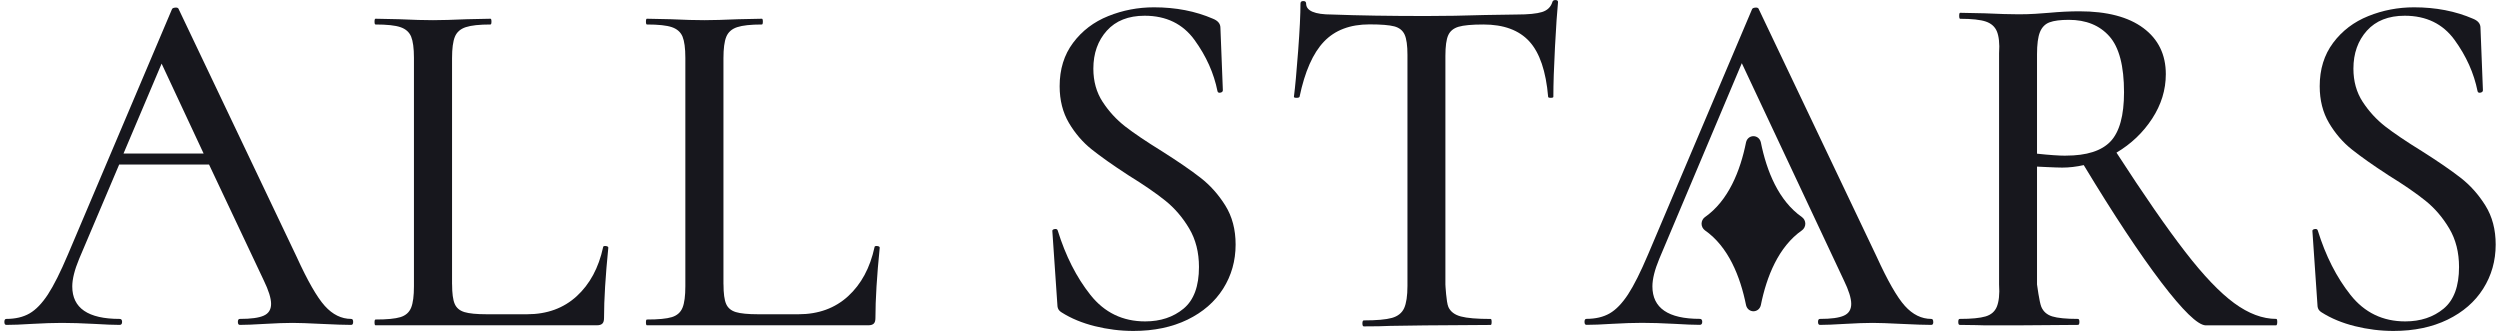 <svg width="408" height="54" viewBox="0 0 408 54" fill="none" xmlns="http://www.w3.org/2000/svg">
<g clip-path="url(#clip0_2211_103461)">
<path d="M57.635 52.535C57.635 52.86 57.529 53.023 57.316 53.023C56.306 53.023 54.685 52.969 52.453 52.86C50.327 52.752 48.759 52.697 47.75 52.697C46.527 52.697 45.012 52.752 43.205 52.86C41.398 52.969 40.043 53.023 39.139 53.023C38.927 53.023 38.821 52.86 38.821 52.535C38.821 52.209 38.927 52.046 39.139 52.046C40.947 52.046 42.249 51.874 43.046 51.512C43.843 51.16 44.242 50.517 44.242 49.595C44.242 48.672 43.843 47.397 43.046 45.76L34.117 26.855H19.448L12.911 42.259C12.166 44.05 11.794 45.552 11.794 46.745C11.794 50.282 14.372 52.046 19.528 52.046C19.793 52.046 19.926 52.209 19.926 52.535C19.926 52.86 19.793 53.023 19.528 53.023C18.571 53.023 17.189 52.969 15.382 52.86C13.362 52.752 11.608 52.697 10.12 52.697C8.738 52.697 7.091 52.752 5.177 52.86C3.477 52.969 2.095 53.023 1.032 53.023C0.819 53.023 0.713 52.86 0.713 52.535C0.713 52.209 0.819 52.046 1.032 52.046C2.52 52.046 3.787 51.748 4.823 51.151C5.859 50.554 6.852 49.522 7.817 48.057C8.774 46.592 9.863 44.421 11.086 41.535L28.058 1.519C28.111 1.357 28.297 1.266 28.616 1.239C28.935 1.212 29.121 1.311 29.174 1.519L48.387 41.861C50.194 45.823 51.736 48.518 53.011 49.929C54.287 51.34 55.722 52.046 57.316 52.046C57.529 52.046 57.635 52.209 57.635 52.535ZM20.157 25.055H33.231L26.375 10.384L20.157 25.055Z" fill="#17171D"/>
<path d="M73.783 46.41C73.783 47.876 73.925 48.943 74.209 49.594C74.492 50.255 75.023 50.698 75.794 50.933C76.565 51.168 77.778 51.286 79.435 51.286H86.025C89.276 51.286 91.978 50.3 94.121 48.337C96.265 46.374 97.7 43.706 98.427 40.35C98.427 40.196 98.568 40.124 98.852 40.151C99.135 40.178 99.277 40.269 99.277 40.422C98.816 45.035 98.577 48.862 98.577 51.91C98.577 52.326 98.489 52.633 98.303 52.814C98.117 52.995 97.824 53.086 97.408 53.086H61.284C61.178 53.086 61.125 52.932 61.125 52.615C61.125 52.299 61.178 52.145 61.284 52.145C63.145 52.145 64.5 52.018 65.35 51.756C66.201 51.494 66.785 50.978 67.095 50.218C67.405 49.459 67.556 48.292 67.556 46.718V9.434C67.556 7.86 67.397 6.711 67.095 5.969C66.785 5.237 66.201 4.721 65.35 4.432C64.5 4.142 63.145 3.997 61.284 3.997C61.178 3.997 61.125 3.844 61.125 3.527C61.125 3.21 61.178 3.057 61.284 3.057L65.164 3.138C67.441 3.247 69.275 3.292 70.665 3.292C72.056 3.292 73.89 3.238 76.166 3.138L80.046 3.057C80.152 3.057 80.205 3.21 80.205 3.527C80.205 3.844 80.152 3.997 80.046 3.997C78.239 3.997 76.892 4.142 76.016 4.432C75.139 4.721 74.545 5.246 74.235 6.005C73.925 6.765 73.774 7.932 73.774 9.506V46.401L73.783 46.41Z" fill="#17171D"/>
<path d="M118.076 46.41C118.076 47.876 118.218 48.943 118.501 49.594C118.785 50.255 119.316 50.698 120.087 50.933C120.858 51.168 122.071 51.286 123.728 51.286H130.318C133.569 51.286 136.271 50.3 138.415 48.337C140.558 46.374 141.993 43.706 142.72 40.35C142.72 40.196 142.861 40.124 143.145 40.151C143.428 40.178 143.57 40.269 143.57 40.422C143.109 45.035 142.87 48.862 142.87 51.91C142.87 52.326 142.782 52.633 142.596 52.814C142.41 52.995 142.117 53.086 141.701 53.086H105.577C105.471 53.086 105.418 52.932 105.418 52.615C105.418 52.299 105.471 52.145 105.577 52.145C107.438 52.145 108.793 52.018 109.643 51.756C110.494 51.494 111.078 50.978 111.388 50.218C111.698 49.459 111.849 48.292 111.849 46.718V9.434C111.849 7.86 111.69 6.711 111.388 5.969C111.078 5.237 110.494 4.721 109.643 4.432C108.793 4.142 107.438 3.997 105.577 3.997C105.471 3.997 105.418 3.844 105.418 3.527C105.418 3.21 105.471 3.057 105.577 3.057L109.457 3.138C111.734 3.247 113.567 3.292 114.958 3.292C116.349 3.292 118.183 3.238 120.459 3.138L124.339 3.057C124.445 3.057 124.498 3.21 124.498 3.527C124.498 3.844 124.445 3.997 124.339 3.997C122.532 3.997 121.185 4.142 120.308 4.432C119.432 4.721 118.838 5.246 118.528 6.005C118.218 6.765 118.067 7.932 118.067 9.506V46.401L118.076 46.41Z" fill="#17171D"/>
<path d="M179.958 16.634C180.968 18.18 182.191 19.51 183.626 20.632C185.061 21.744 187.054 23.092 189.605 24.666C192.262 26.348 194.379 27.805 195.947 29.026C197.515 30.247 198.862 31.757 199.978 33.548C201.094 35.339 201.652 37.465 201.652 39.907C201.652 42.566 200.97 44.972 199.615 47.116C198.259 49.26 196.319 50.942 193.795 52.172C191.27 53.394 188.329 54.009 184.981 54.009C182.855 54.009 180.756 53.746 178.683 53.231C176.61 52.715 174.803 51.965 173.262 50.988C172.996 50.825 172.81 50.635 172.704 50.418C172.597 50.201 172.544 49.875 172.544 49.441L171.747 37.791C171.694 37.574 171.809 37.438 172.101 37.384C172.394 37.329 172.562 37.411 172.624 37.628C173.899 41.752 175.68 45.262 177.965 48.138C180.251 51.015 183.227 52.453 186.894 52.453C189.392 52.453 191.483 51.756 193.157 50.373C194.831 48.989 195.673 46.718 195.673 43.571C195.673 41.182 195.141 39.084 194.078 37.293C193.015 35.502 191.722 33.992 190.207 32.77C188.693 31.549 186.655 30.147 184.104 28.573C181.606 26.945 179.622 25.543 178.16 24.377C176.699 23.21 175.458 21.771 174.449 20.062C173.439 18.352 172.934 16.353 172.934 14.074C172.934 11.306 173.66 8.945 175.131 6.983C176.592 5.029 178.506 3.572 180.871 2.623C183.236 1.673 185.725 1.194 188.329 1.194C191.89 1.194 195.106 1.818 197.976 3.066C198.773 3.392 199.172 3.88 199.172 4.531L199.57 14.716C199.57 14.933 199.437 15.069 199.172 15.123C198.906 15.178 198.747 15.096 198.693 14.879C198.109 11.948 196.86 9.162 194.946 6.521C193.033 3.889 190.322 2.568 186.815 2.568C184.157 2.568 182.093 3.383 180.632 5.011C179.17 6.639 178.435 8.71 178.435 11.207C178.435 13.269 178.94 15.078 179.95 16.625L179.958 16.634Z" fill="#17171D"/>
<path d="M216.065 6.801C214.275 8.673 212.947 11.676 212.087 15.801C212.034 15.91 211.866 15.964 211.591 15.964C211.317 15.964 211.166 15.91 211.166 15.801C211.37 14.227 211.6 11.731 211.857 8.312C212.114 4.892 212.238 2.315 212.238 0.578C212.238 0.307 212.388 0.171 212.698 0.171C213.009 0.171 213.159 0.307 213.159 0.578C213.159 1.772 214.559 2.369 217.367 2.369C221.707 2.532 226.836 2.613 232.753 2.613C235.765 2.613 238.954 2.559 242.32 2.45L247.529 2.369C249.415 2.369 250.797 2.233 251.665 1.962C252.533 1.69 253.092 1.148 253.348 0.334C253.402 0.117 253.561 0.008 253.844 0.008C254.128 0.008 254.27 0.117 254.27 0.334C254.119 1.853 253.951 4.295 253.774 7.66C253.596 11.025 253.508 13.739 253.508 15.801C253.508 15.91 253.366 15.964 253.083 15.964C252.799 15.964 252.657 15.91 252.657 15.801C252.303 11.622 251.276 8.61 249.593 6.765C247.91 4.92 245.403 3.997 242.09 3.997C240.203 3.997 238.848 4.124 238.033 4.368C237.218 4.612 236.651 5.073 236.35 5.752C236.04 6.43 235.889 7.561 235.889 9.135V46.437C235.889 46.437 236.031 49.341 236.376 50.1C236.722 50.86 237.395 51.376 238.414 51.647C239.423 51.919 241.044 52.054 243.277 52.054C243.383 52.054 243.436 52.217 243.436 52.543C243.436 52.868 243.383 53.031 243.277 53.031C241.417 53.031 232.594 53.103 232.594 53.103L226.863 53.185C225.844 53.239 224.409 53.266 222.575 53.266C222.425 53.266 222.345 53.103 222.345 52.778C222.345 52.452 222.425 52.289 222.575 52.289C224.666 52.289 226.198 52.154 227.164 51.882C228.129 51.611 228.794 51.077 229.157 50.291C229.511 49.504 229.697 48.291 229.697 46.663V8.954C229.697 7.434 229.547 6.34 229.237 5.652C228.927 4.974 228.369 4.522 227.554 4.305C226.739 4.087 225.383 3.979 223.497 3.979C220.334 3.979 217.854 4.92 216.073 6.792L216.065 6.801Z" fill="#17171D"/>
<path d="M315.514 52.535C315.514 52.86 315.408 53.023 315.195 53.023C314.185 53.023 312.564 52.969 310.332 52.86C308.206 52.752 306.638 52.697 305.628 52.697C304.406 52.697 302.891 52.752 301.084 52.86C299.277 52.969 297.922 53.023 297.018 53.023C296.806 53.023 296.699 52.86 296.699 52.535C296.699 52.209 296.806 52.046 297.018 52.046C298.825 52.046 300.128 51.874 300.925 51.512C301.722 51.16 302.121 50.517 302.121 49.595C302.121 48.672 301.722 47.397 300.925 45.76L284.263 10.311L270.789 42.25C270.045 44.041 269.673 45.542 269.673 46.736C269.673 50.273 272.251 52.037 277.406 52.037C277.672 52.037 277.805 52.2 277.805 52.525C277.805 52.851 277.672 53.014 277.406 53.014C276.45 53.014 275.068 52.96 273.261 52.851C271.241 52.742 269.487 52.688 267.999 52.688C266.617 52.688 264.97 52.742 263.056 52.851C261.356 52.96 259.974 53.014 258.911 53.014C258.698 53.014 258.592 52.851 258.592 52.525C258.592 52.2 258.698 52.037 258.911 52.037C260.399 52.037 261.666 51.739 262.702 51.142C263.738 50.544 264.73 49.513 265.696 48.048C266.653 46.583 267.742 44.412 268.965 41.526L285.928 1.519C285.981 1.357 286.167 1.266 286.486 1.239C286.805 1.212 286.991 1.311 287.044 1.519L306.257 41.861C308.064 45.823 309.606 48.518 310.881 49.929C312.157 51.34 313.592 52.046 315.186 52.046C315.399 52.046 315.505 52.209 315.505 52.535H315.514Z" fill="#17171D"/>
<path d="M371.647 52.534C371.647 52.86 371.594 53.023 371.488 53.095H359.928C358.652 53.023 356.243 50.698 352.708 46.058C349.174 41.409 344.958 35.041 340.068 26.945C338.845 27.217 337.676 27.352 336.56 27.352C335.55 27.352 332.441 27.19 332.441 27.19V46.42C332.441 46.42 332.813 49.26 333.132 50.047C333.451 50.834 334.053 51.368 334.93 51.639C335.807 51.91 337.207 52.046 339.12 52.046C339.28 52.046 339.359 52.209 339.359 52.534C339.359 52.86 339.28 53.023 339.12 53.023C337.472 53.023 329.474 53.095 329.474 53.095H323.893C323.893 53.095 321.528 53.023 319.827 53.023C319.668 53.023 319.588 52.86 319.588 52.534C319.588 52.209 319.668 52.046 319.827 52.046C321.74 52.046 323.149 51.91 324.052 51.639C324.956 51.368 325.567 50.834 325.886 50.047C326.205 49.26 326.364 48.048 326.249 46.42V8.692C326.364 7.064 326.205 5.87 325.886 5.11C325.567 4.351 324.965 3.817 324.088 3.518C323.211 3.22 321.811 3.066 319.898 3.066C319.792 3.066 319.738 2.903 319.738 2.578C319.738 2.252 319.792 2.089 319.898 2.089L323.884 2.171C326.223 2.279 328.083 2.333 329.465 2.333C330.421 2.333 331.325 2.306 332.175 2.252C333.026 2.198 333.77 2.143 334.408 2.089C336.161 1.926 337.809 1.845 339.35 1.845C343.868 1.845 347.349 2.759 349.794 4.577C352.239 6.395 353.461 8.909 353.461 12.111C353.461 14.662 352.717 17.086 351.229 19.366C349.741 21.645 347.801 23.49 345.409 24.91C349.874 31.812 353.612 37.203 356.615 41.083C359.618 44.973 362.293 47.768 364.632 49.477C366.97 51.187 369.255 52.046 371.488 52.046C371.594 52.046 371.647 52.209 371.647 52.534ZM337.145 25.399C340.546 25.399 342.982 24.621 344.444 23.074C345.905 21.527 346.641 18.85 346.641 15.051C346.641 10.764 345.843 7.715 344.249 5.924C342.654 4.133 340.449 3.238 337.632 3.238C336.25 3.238 335.196 3.374 334.478 3.645C333.761 3.916 333.238 4.45 332.919 5.237C332.601 6.024 332.441 7.236 332.441 8.864V25.082C334.461 25.299 336.029 25.408 337.145 25.408V25.399Z" fill="#17171D"/>
<path d="M385.601 16.634C386.611 18.18 387.833 19.51 389.268 20.632C390.703 21.744 392.696 23.092 395.248 24.666C397.905 26.348 400.022 27.805 401.59 29.026C403.158 30.247 404.504 31.757 405.62 33.548C406.736 35.339 407.295 37.465 407.295 39.907C407.295 42.566 406.612 44.972 405.257 47.116C403.902 49.26 401.962 50.942 399.437 52.172C396.913 53.394 393.972 54.009 390.624 54.009C388.498 54.009 386.398 53.746 384.325 53.231C382.253 52.715 380.446 51.965 378.904 50.988C378.639 50.825 378.452 50.635 378.346 50.418C378.24 50.201 378.187 49.875 378.187 49.441L377.39 37.791C377.336 37.574 377.452 37.438 377.744 37.384C378.036 37.329 378.204 37.411 378.266 37.628C379.542 41.752 381.323 45.262 383.608 48.138C385.893 51.015 388.87 52.453 392.537 52.453C395.035 52.453 397.125 51.756 398.8 50.373C400.474 48.989 401.315 46.718 401.315 43.571C401.315 41.182 400.784 39.084 399.721 37.293C398.658 35.502 397.365 33.992 395.85 32.77C394.335 31.549 392.298 30.147 389.747 28.573C387.249 26.945 385.264 25.543 383.803 24.377C382.341 23.21 381.101 21.771 380.091 20.062C379.081 18.352 378.576 16.353 378.576 14.074C378.576 11.306 379.303 8.945 380.773 6.983C382.235 5.029 384.148 3.572 386.513 2.623C388.879 1.673 391.368 1.194 393.972 1.194C397.533 1.194 400.748 1.818 403.618 3.066C404.416 3.392 404.814 3.88 404.814 4.531L405.213 14.716C405.213 14.933 405.08 15.069 404.814 15.123C404.549 15.178 404.389 15.096 404.336 14.879C403.751 11.948 402.502 9.162 400.589 6.521C398.676 3.889 395.965 2.568 392.457 2.568C389.8 2.568 387.736 3.383 386.274 5.011C384.813 6.639 384.077 8.71 384.077 11.207C384.077 13.269 384.582 15.078 385.592 16.625L385.601 16.634Z" fill="#17171D"/>
<path d="M294.091 35.441C290.249 32.761 288.309 27.9 287.367 23.216C287.207 22.558 286.68 22.224 286.162 22.224C285.644 22.224 285.116 22.548 284.956 23.216C284.015 27.9 282.075 32.761 278.232 35.441C277.912 35.677 277.695 36.079 277.695 36.511C277.695 36.944 277.912 37.346 278.232 37.582C282.075 40.263 284.015 45.123 284.956 49.807C285.116 50.465 285.644 50.799 286.162 50.799C286.68 50.799 287.207 50.465 287.367 49.807C288.309 45.123 290.249 40.263 294.091 37.582C294.412 37.346 294.628 36.944 294.628 36.511C294.628 36.079 294.412 35.677 294.091 35.441Z" fill="#17171D"/>
</g>
<defs>
<clipPath id="clip0_2211_103461">
<rect width="406.588" height="54" fill="white" transform="translate(0.705)"/>
</clipPath>
</defs>
</svg>

